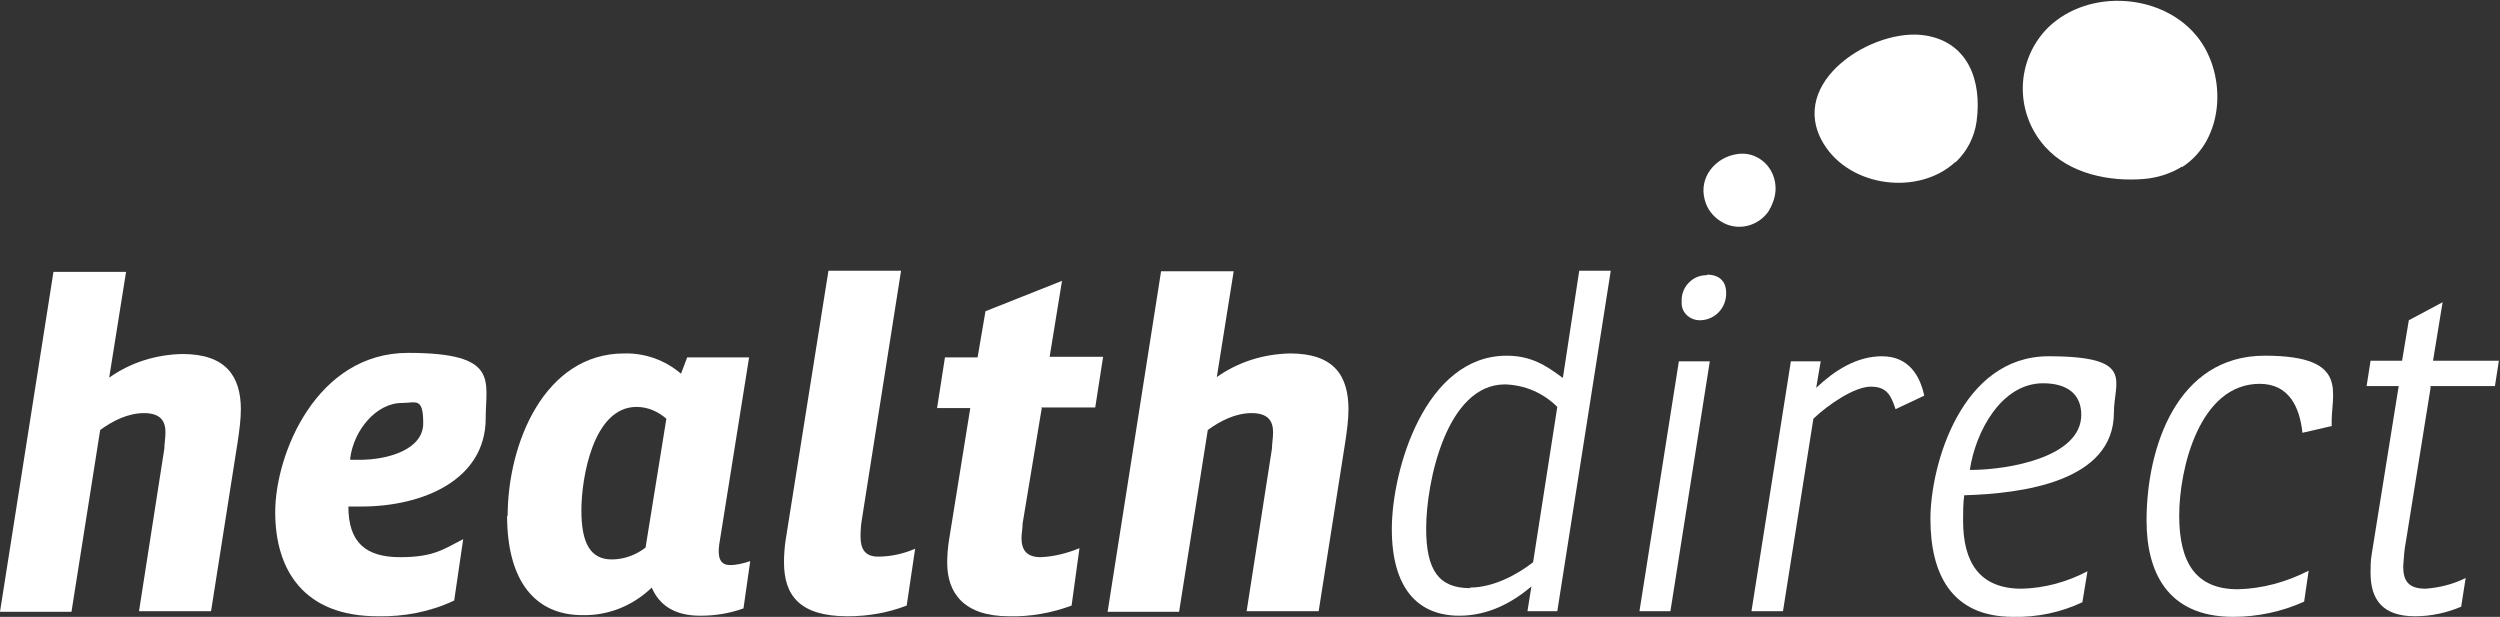<?xml version="1.0" encoding="UTF-8"?> <svg xmlns="http://www.w3.org/2000/svg" id="Layer_1" version="1.1" viewBox="0 0 444.2 109.6"><rect x="0" y="0" width="444.2" height="109.6" fill="#333333" stroke="none"/><defs><style> .st0 { fill: #fff; } </style></defs><g id="Ebene_2"><g id="Layer_11" data-name="Layer_1"><path class="st0" d="M347.4,28.8c-6.5,6-18.7,4.5-23.4-3.3-6.6-11,8.9-20.7,18.1-19.2,7.5,1.2,10.1,7.9,9.1,15.3-.4,2.8-1.7,5.3-3.7,7.2"></path><path class="st0" d="M387.7,29.6c-2.1,1.3-4.4,2-6.8,2.2-6.1.5-13.2-.9-17.5-5.7-5.5-6.1-5.3-15.4.5-21.2,7.3-7.1,20.7-6.1,26.8,2,5,6.7,4.5,18-3,22.8"></path><path class="st0" d="M314.4,37.3c-1.9,3-5.8,3.9-8.7,2-1.4-.9-2.4-2.2-2.8-3.8-1.1-4,1.9-7.5,5.6-8.1,4.6-.8,8.2,3.7,6.6,8.3-.2.5-.4,1.1-.7,1.5"></path><path class="st0" d="M42.8,72.6c0,2-.3,4.1-.6,6.1l-4.7,29.9h-12.8l4.5-28.9c0-.8.2-1.9.2-2.9,0-2-.9-3.4-3.8-3.4s-5.6,1.4-7.8,3l-5.1,32.3H0l9.5-60.4h12.9l-3,18.8c3.8-2.7,8.3-4.1,13-4.2,7.7,0,10.4,3.9,10.4,9.9Z"></path><path class="st0" d="M64.2,90c-.8,0-1.6,0-2.3,0,0,6.4,3.1,9,9.2,9s7.8-1.5,11.2-3.2l-1.6,10.9c-4.2,2-8.9,2.9-13.6,2.8-13.1,0-18.2-8.2-18.2-18.5s7.3-28.3,23.6-28.3,13.8,4.9,13.8,11.6c0,11-11.2,15.7-22.1,15.7ZM62.3,81.7c.5,0,1.1,0,1.6,0,5,0,11.3-1.8,11.3-6.5s-1.3-3.6-3.8-3.6c-4.5,0-8.6,4.8-9.2,10h0Z"></path><path class="st0" d="M90.2,91.7c0-13,6.6-28.9,20.7-28.9,3.7-.1,7.3,1.2,10.1,3.6l1.1-2.9h11l-5.3,33.2c-.3,2.1,0,3.7,1.9,3.7,1.2,0,2.4-.3,3.6-.7l-1.2,8.4c-2.5.9-5,1.3-7.7,1.3-4.7,0-7.3-2-8.6-5-3.3,3.2-7.7,5-12.3,4.9-8.3,0-13.4-5.9-13.4-17.7ZM108.7,99.4c2.2,0,4.3-.8,6-2.1l3.7-22.9c-1.5-1.3-3.3-2.1-5.3-2.1-7.7,0-9.8,12.6-9.8,18.4s1.6,8.7,5.4,8.7h0Z"></path><path class="st0" d="M147.2,48.1h12.9l-6.9,43.8c-.2,1.1-.3,2.2-.3,3.4,0,2,.6,3.6,3.1,3.6,2.3,0,4.5-.5,6.6-1.4l-1.5,10.1c-3.4,1.3-6.9,1.9-10.5,1.9-8.5,0-11.3-3.7-11.3-9.6,0-1.3.1-2.7.3-4l7.6-47.8Z"></path><path class="st0" d="M185.1,72.5l-3.4,20.5c0,.9-.2,1.8-.2,2.6,0,2.1.9,3.4,3.4,3.4,2.4-.1,4.7-.7,6.9-1.6l-1.4,10.2c-3.5,1.3-7.3,2-11.1,1.9-8,0-11-4.1-11-9.5,0-1.3.1-2.6.3-3.9l3.8-23.6h-5.9l1.4-9h5.8l1.4-8.2,13.6-5.4-2.2,13.5h9.5l-1.4,9h-9.6,0Z"></path><path class="st0" d="M239.6,72.6c0,2-.3,4.1-.6,6.1l-4.7,29.9h-12.8l4.5-28.9c0-.8.2-1.9.2-2.9,0-2-.9-3.4-3.8-3.4s-5.6,1.4-7.8,3l-5.1,32.3h-12.7l9.5-60.5h12.9l-3,18.8c3.8-2.7,8.3-4.1,13-4.2,7.8,0,10.4,3.9,10.4,10Z"></path><path class="st0" d="M277.7,67.1l2.9-19h5.6l-9.5,60.5h-5.3l.7-4.4c-3.3,2.8-7.6,5.2-12.8,5.2-7.4,0-12-4.9-12-15.4s5.9-30.8,20.4-30.8c4.4,0,7.1,1.8,9.9,3.9ZM261.2,104.4c4.1,0,8.4-2.3,11.2-4.5l4.3-27.6c-2.5-2.5-5.8-3.9-9.3-4-10.4,0-14,17.4-14,25.6,0,7.5,2.3,10.6,7.8,10.6h0Z"></path><path class="st0" d="M303.8,64.2l-7,44.4h-5.5l7-44.4h5.5ZM303.3,48.8c2.3,0,3.4,1.3,3.4,3.2.1,2.6-1.9,4.8-4.5,4.9,0,0-.1,0-.2,0-1.7,0-3.2-1.3-3.2-3,0-.1,0-.3,0-.4-.1-2.4,1.8-4.5,4.2-4.6,0,0,.2,0,.3,0Z"></path><path class="st0" d="M341.9,70.3l-5.1,2.4c-.8-2.4-1.5-4-4.4-4s-7.6,3.2-10.2,5.7l-5.4,34.2h-5.6l7-44.4h5.3l-.8,4.7c3.2-3,7.1-5.6,11.7-5.6,4.9,0,6.8,3.7,7.5,7Z"></path><path class="st0" d="M349,88c-.2,1.5-.2,3-.2,4.5,0,7.4,2.9,12.1,10.4,12.1,4.1-.1,8.1-1.2,11.7-3.1l-.9,5.5c-3.8,1.8-8,2.7-12.3,2.6-11.1,0-14.7-7.8-14.7-17.4s5.5-28.9,21-28.9,11.6,4.4,11.6,10c0,12.3-16.3,14.4-26.6,14.7ZM369.8,73.7c0-3.6-2.4-5.6-6.8-5.6-7.4,0-12,8.6-13,15.4,7,0,19.8-2.3,19.8-9.8Z"></path><path class="st0" d="M410.2,101.4l-.8,5.5c-4,1.8-8.3,2.7-12.6,2.7-11.8,0-15.4-8.1-15.4-17.1,0-13,5.4-29.3,21-29.3s11.6,6.9,11.9,12.5l-5.2,1.2c-.5-4.6-2.4-8.7-7.6-8.7-10.7,0-14.3,15.1-14.3,23.4s2.9,13.1,10.4,13.1c4.4-.1,8.7-1.3,12.6-3.3Z"></path><path class="st0" d="M431.9,68.7l-4.4,27.4c-.3,1.5-.4,3-.5,4.5,0,2.6.9,4,4,4,2.5-.2,4.9-.8,7.1-1.9l-.8,5.1c-2.6,1.1-5.4,1.7-8.2,1.7-5.7,0-7.9-2.9-7.9-7.7,0-1.1,0-2.2.2-3.3l4.8-29.9h-5.7l.7-4.5h5.6l1.2-7.2,6-3.2-1.7,10.4h11.7l-.7,4.5h-11.6Z"></path></g></g></svg> 